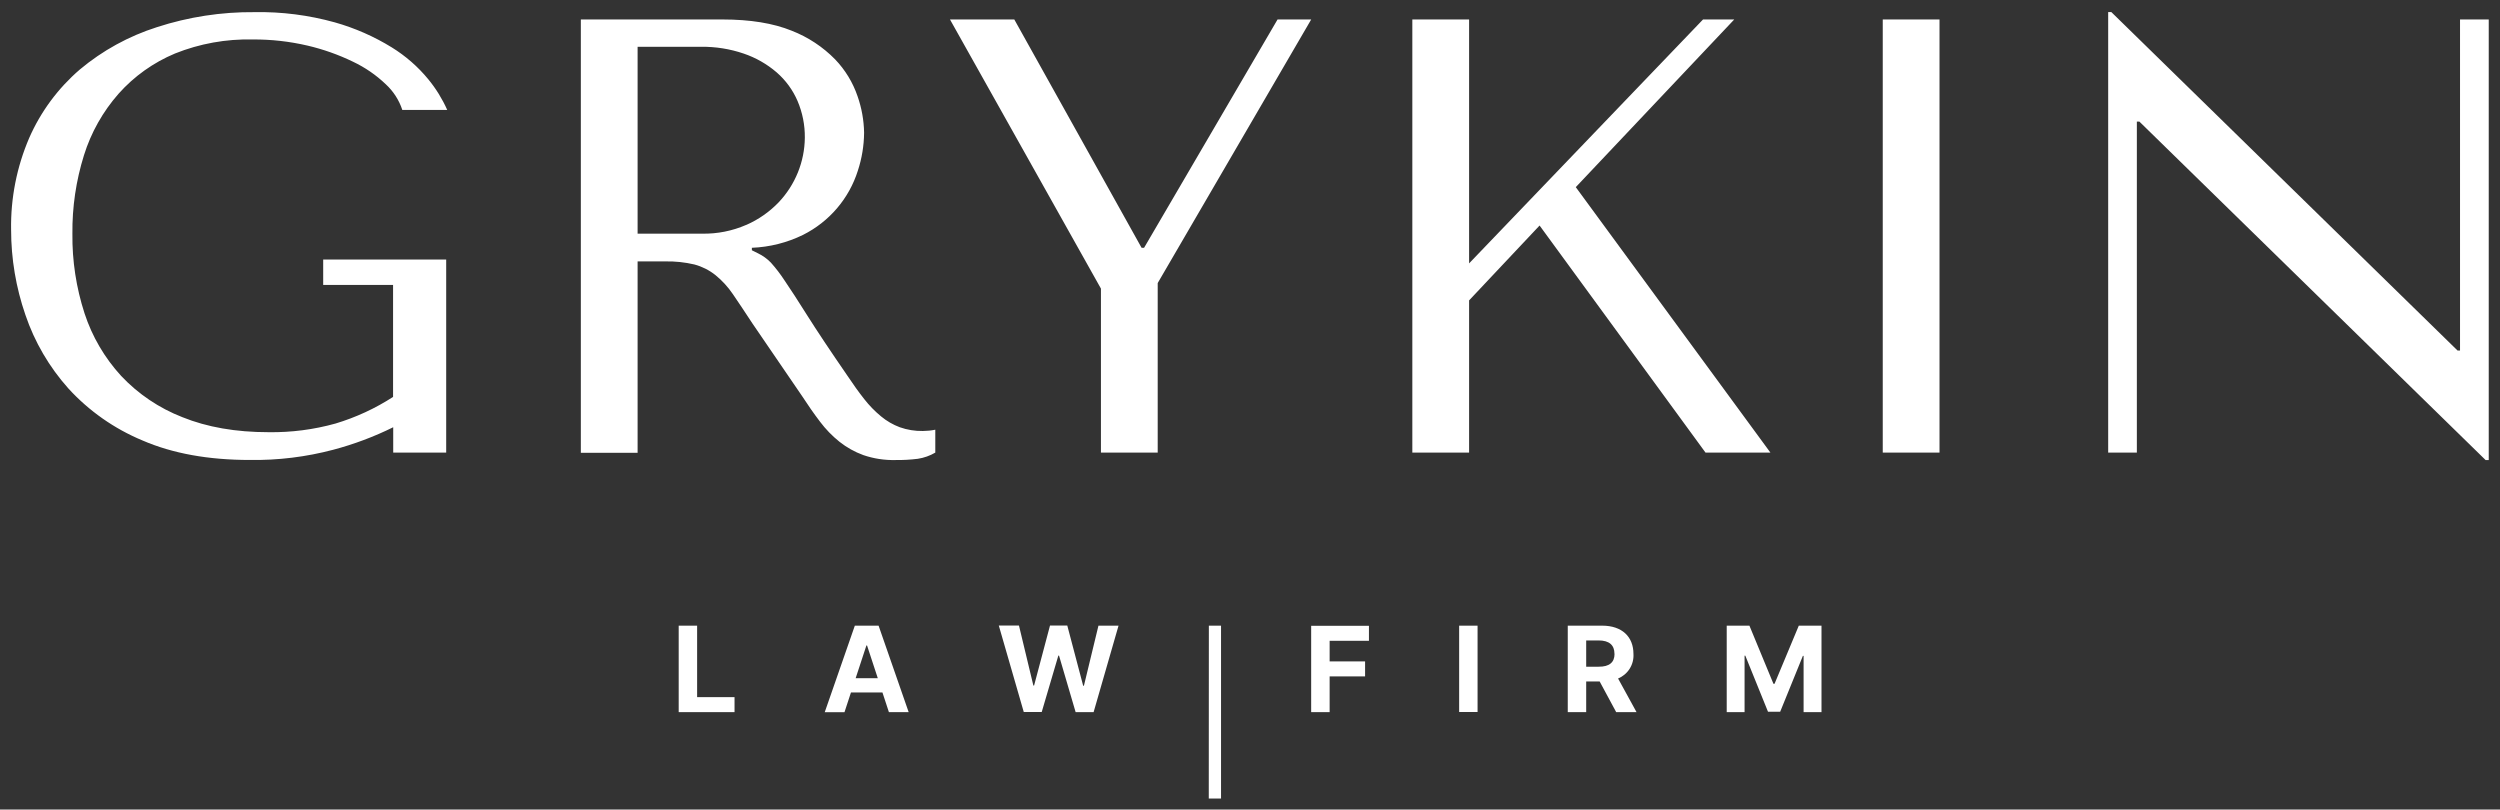 <svg width="210" height="68" viewBox="0 0 210 68" fill="none" xmlns="http://www.w3.org/2000/svg">
<rect x="0" y="0" width="210" height="68" fill="#333333" stroke="none"/>
<path d="M110.141 1.635L97.247 23.777V38.019H92.479V24.243L79.798 1.635H85.201L95.893 20.814H96.103L107.315 1.635H110.141ZM78.041 36.175C78.215 36.156 78.39 36.131 78.565 36.096V38.019C78.113 38.283 77.615 38.46 77.097 38.539C76.472 38.617 75.842 38.651 75.212 38.643C74.296 38.665 73.383 38.524 72.517 38.227C71.793 37.963 71.118 37.585 70.515 37.108C69.901 36.616 69.353 36.049 68.881 35.422C68.379 34.762 67.869 34.034 67.352 33.237L63.195 27.156C62.559 26.185 62.016 25.371 61.565 24.713C61.156 24.107 60.659 23.564 60.09 23.102C59.571 22.69 58.971 22.389 58.329 22.216C57.528 22.028 56.705 21.941 55.882 21.958H53.559V38.035H48.791V1.635H60.688C63.018 1.635 64.957 1.95 66.504 2.58C67.877 3.116 69.12 3.936 70.149 4.986C70.997 5.87 71.64 6.926 72.034 8.081C72.38 9.067 72.566 10.101 72.584 11.145C72.575 12.233 72.397 13.314 72.056 14.348C71.69 15.504 71.095 16.576 70.305 17.5C69.515 18.424 68.547 19.182 67.457 19.729C66.116 20.386 64.651 20.756 63.157 20.814V21.022L63.681 21.283C64.083 21.478 64.447 21.741 64.756 22.062C65.179 22.534 65.564 23.038 65.909 23.569C66.384 24.262 67.02 25.242 67.816 26.507C68.613 27.772 69.738 29.461 71.192 31.573C71.677 32.302 72.145 32.952 72.596 33.524C73.013 34.058 73.487 34.546 74.011 34.977C74.479 35.366 75.01 35.674 75.581 35.888C76.203 36.108 76.859 36.215 77.519 36.203C77.681 36.2 77.856 36.191 78.031 36.175H78.041ZM62.693 18.891C63.713 18.443 64.634 17.8 65.404 16.999C66.801 15.526 67.588 13.584 67.606 11.562C67.617 10.509 67.41 9.465 66.999 8.494C66.603 7.568 66.001 6.743 65.239 6.08C64.428 5.383 63.491 4.848 62.477 4.503C61.319 4.107 60.101 3.913 58.876 3.93H53.559V19.628H58.978C60.252 19.651 61.516 19.399 62.683 18.891H62.693ZM9.96 7.873C11.264 6.408 12.885 5.253 14.701 4.494C16.773 3.664 18.993 3.263 21.227 3.315C22.779 3.305 24.327 3.479 25.838 3.832C27.156 4.141 28.435 4.594 29.652 5.184C30.666 5.664 31.595 6.303 32.404 7.076C33.044 7.666 33.523 8.408 33.793 9.232H37.566C37.154 8.308 36.62 7.443 35.977 6.66C35.111 5.606 34.076 4.702 32.913 3.983C31.421 3.062 29.807 2.354 28.117 1.877C25.926 1.268 23.657 0.979 21.382 1.02C18.598 0.995 15.828 1.421 13.182 2.281C10.811 3.036 8.611 4.244 6.708 5.837C4.875 7.414 3.421 9.379 2.453 11.587C1.406 14.026 0.888 16.656 0.933 19.307C0.934 21.738 1.34 24.153 2.135 26.453C2.908 28.732 4.136 30.833 5.745 32.632C7.472 34.522 9.597 36.012 11.968 36.998C14.49 38.091 17.499 38.637 20.998 38.637C23.357 38.672 25.71 38.383 27.99 37.78C29.73 37.319 31.419 36.686 33.03 35.888V38.019H37.48V21.803H27.148V23.934H33.018V33.341C31.522 34.309 29.895 35.061 28.187 35.576C26.359 36.086 24.466 36.331 22.568 36.304C19.813 36.304 17.398 35.884 15.321 35.043C13.367 34.283 11.608 33.098 10.176 31.576C8.787 30.061 7.739 28.271 7.102 26.324C6.402 24.166 6.057 21.911 6.082 19.644C6.058 17.407 6.385 15.18 7.052 13.043C7.647 11.137 8.637 9.377 9.96 7.873V7.873ZM206.642 1.635V29.442H206.432L177.348 1.011H177.087V38.019H179.496V10.212H179.706L208.79 38.643H209.054V1.635H206.642ZM158.151 38.019H162.919V1.635H158.151V38.019ZM132.366 15.72L145.677 1.635H143.055L123.404 22.125V1.635H118.636V38.019H123.404V25.233L129.325 18.944L143.264 38.019H148.715L132.366 15.72ZM73.801 52.555L76.328 59.821H74.668L74.125 58.166H71.481L70.937 59.824H69.278L71.805 52.558L73.801 52.555ZM73.734 56.968L72.832 54.219H72.778L71.875 56.968H73.734ZM58.558 52.555H57.01V59.821H61.701V58.56H58.558V52.555ZM149.062 57.438H148.969L146.951 52.555H145.044V59.821H146.544V55.074H146.605L148.512 59.786H149.535L151.442 55.092H151.502V59.821H153.006V52.555H151.099L149.062 57.438ZM110.138 59.821H111.689V56.82H114.667V55.559H111.689V53.828H114.991V52.567H110.138V59.821ZM135.913 56.984L137.47 59.821H135.761L134.372 57.245H133.24V59.821H131.692V52.555H134.581C136.247 52.555 137.21 53.485 137.21 54.928C137.238 55.364 137.128 55.798 136.895 56.168C136.663 56.539 136.319 56.829 135.913 56.996V56.984ZM135.614 54.916C135.614 54.191 135.179 53.797 134.286 53.797H133.24V56.003H134.292C135.179 56.01 135.621 55.644 135.621 54.928L135.614 54.916ZM122.568 59.808H124.116V52.555H122.568V59.808ZM101.537 67.078H102.567V52.555H101.544L101.537 67.078ZM91.049 57.602H90.986L89.651 52.542H88.201L86.863 57.586H86.803L85.592 52.542H83.898L85.996 59.808H87.505L88.901 55.07H88.958L90.353 59.821H91.863L93.957 52.555H92.27L91.049 57.602Z" fill="white"/>
</svg>
